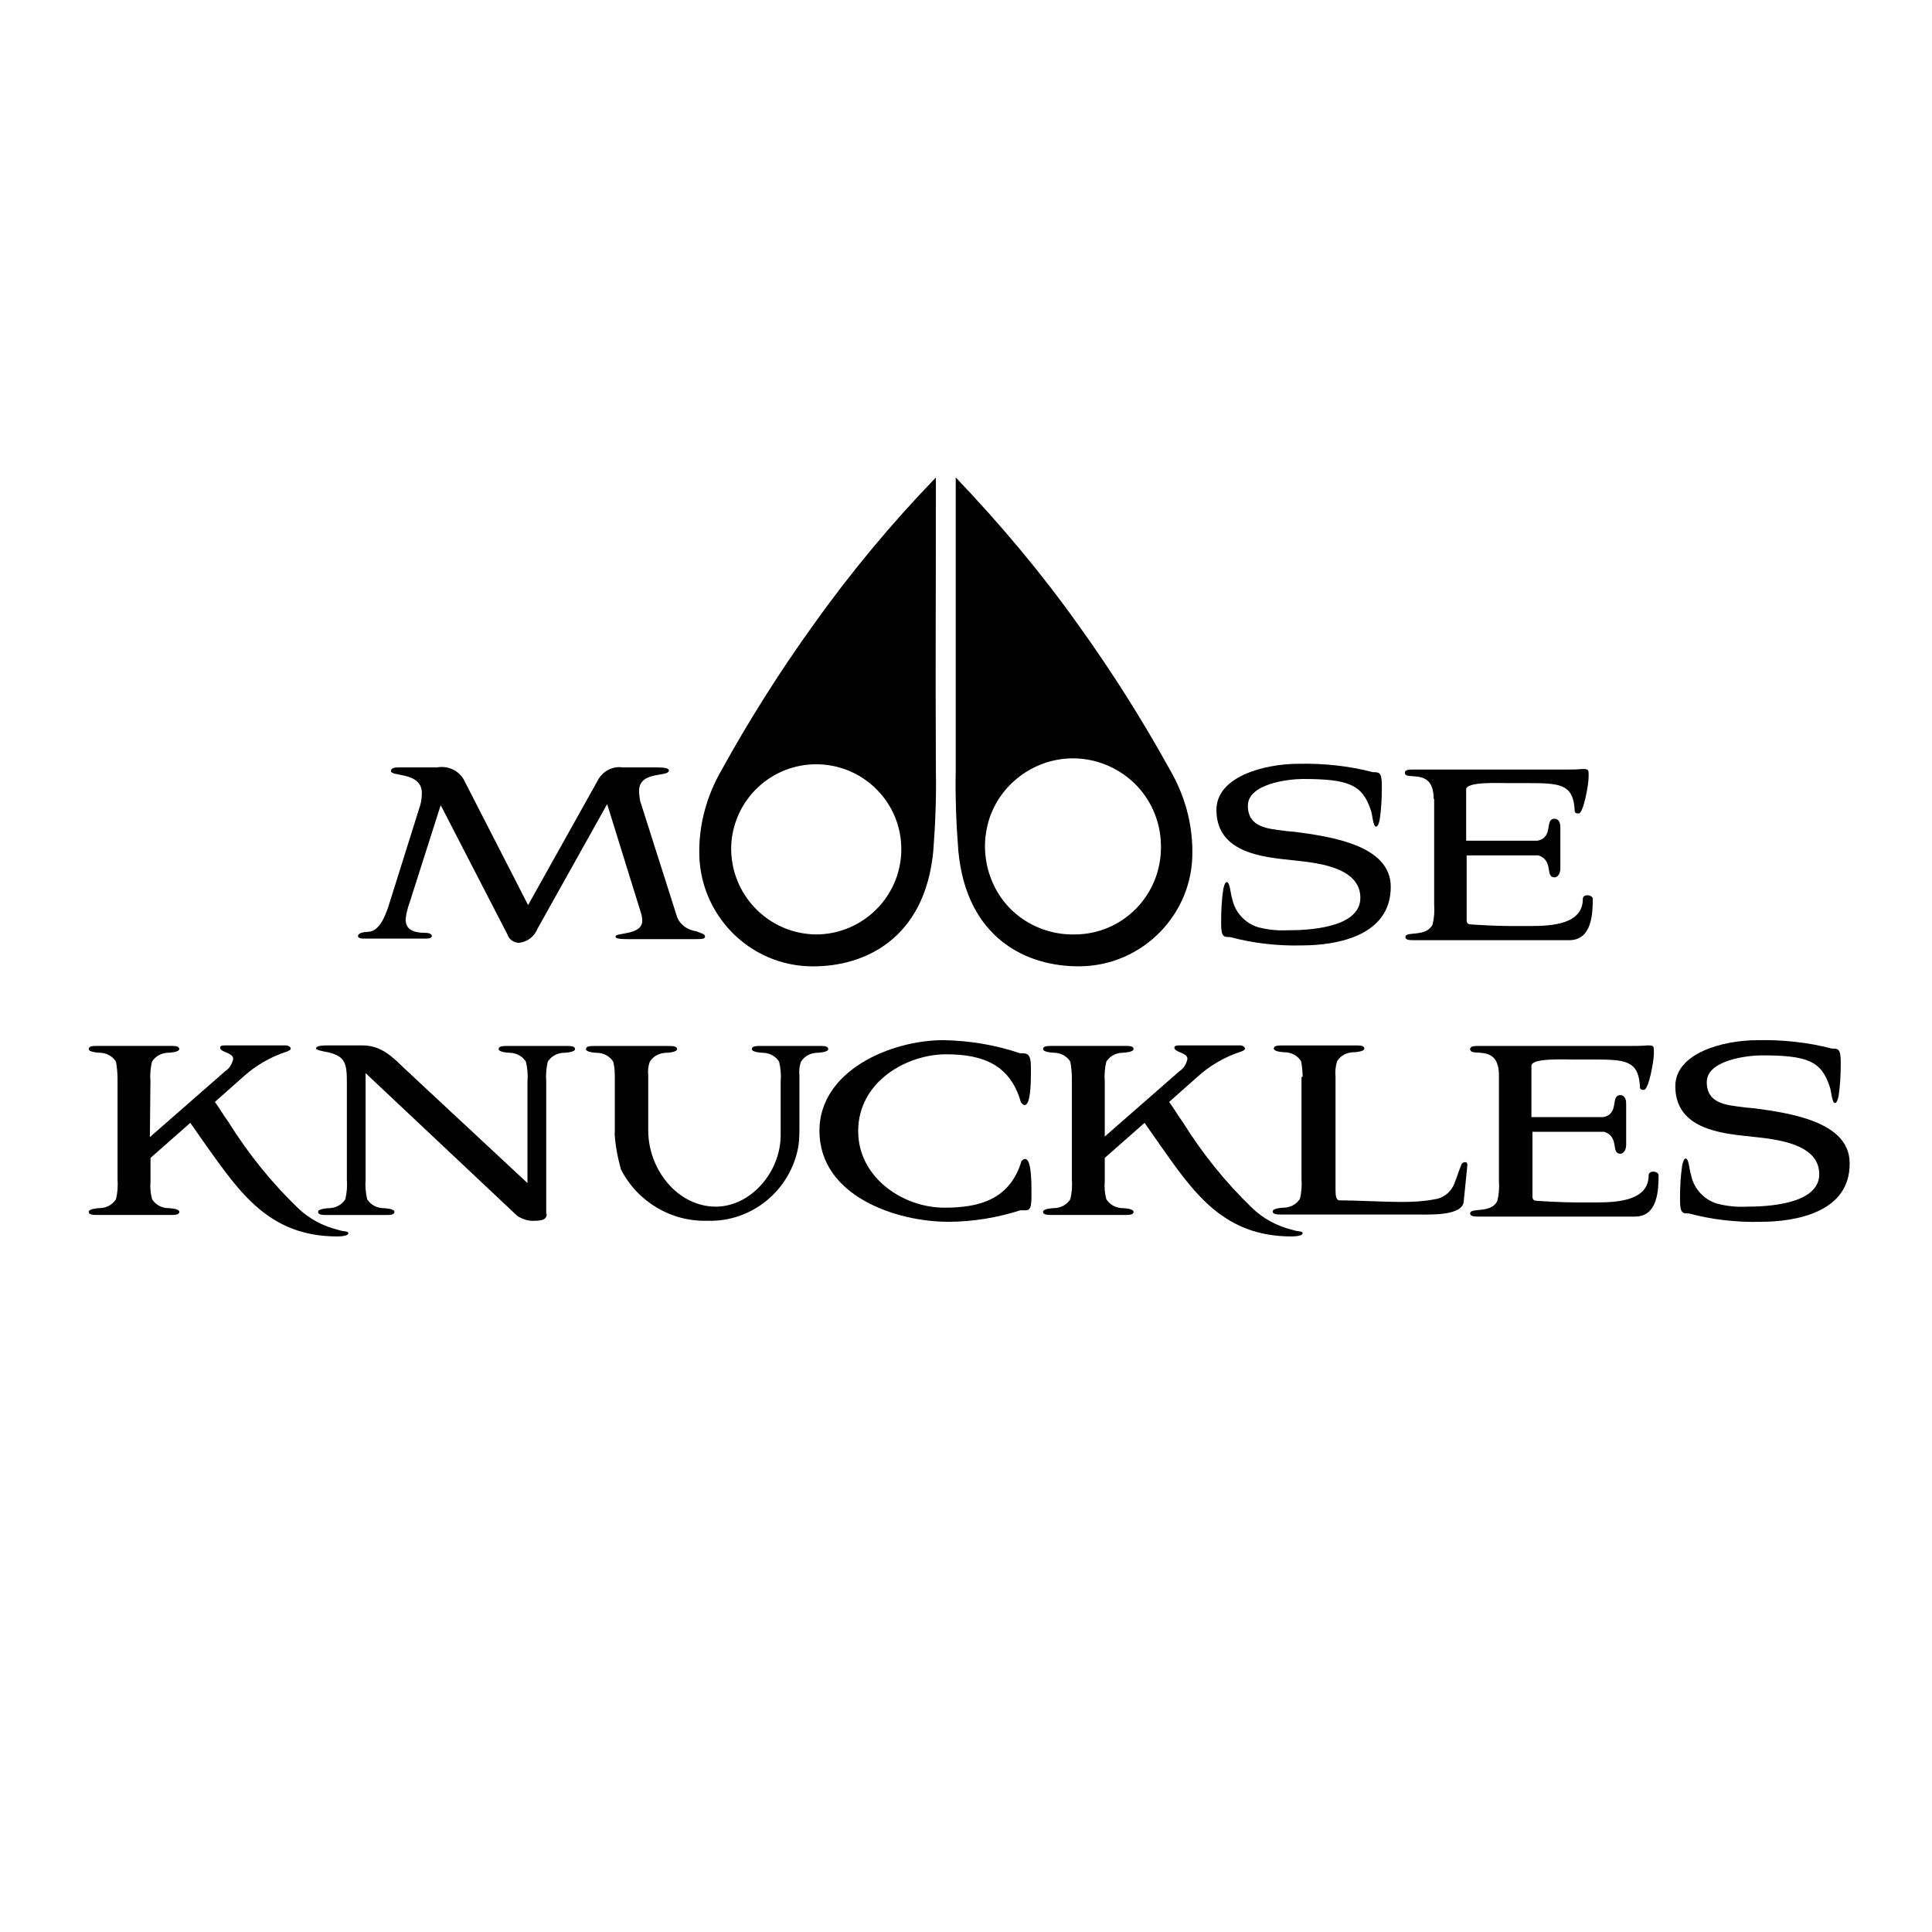<?xml version="1.0" encoding="UTF-8"?> <svg xmlns="http://www.w3.org/2000/svg" id="Layer_1" viewBox="0 0 500 500"><g id="signature_logo_Moose_Knuckles"><path id="Shape" d="M38.81,294.26c6.5-5.69,13.01-11.38,19.51-17.07,1.08-.68,1.76-1.9,2.03-3.12,0-1.76-3.39-1.63-3.39-2.98,0-.27,.27-.54,1.08-.54h15.99c.54,0,1.22,.41,1.22,.81,0,.27-.27,.54-1.08,.81-4.2,1.35-8.13,3.66-11.38,6.64l-7.18,6.37c1.22,1.63,2.17,3.39,3.39,5.01,5.15,8.26,11.11,15.71,18.15,22.49,2.84,2.71,6.37,4.61,10.16,5.55,2.03,.68,2.84,.27,2.84,.95,0,.54-1.35,.81-2.84,.81-17.61,0-25.2-11.24-34.27-23.98l-3.79-5.42-10.3,9.08v5.96c-.14,1.63,0,3.25,.41,4.74,.95,1.49,2.57,2.3,4.34,2.3,.27,0,2.71,.14,2.71,.95s-1.22,.81-2.3,.81H25.26c-1.08,0-2.3,0-2.3-.81s2.44-.95,2.71-.95c1.76,0,3.39-.81,4.34-2.3,.41-1.63,.54-3.39,.41-5.15v-26.01c0-1.49-.14-2.98-.41-4.47-.95-1.49-2.57-2.3-4.34-2.3-.27,0-2.71-.14-2.71-.95s1.22-.81,2.3-.81h18.83c1.08,0,2.3,0,2.3,.81s-2.44,.95-2.71,.95c-1.76,0-3.39,.81-4.34,2.3-.41,1.63-.54,3.39-.41,5.15l-.14,14.36Z"></path><path id="Shape-2" d="M141.5,314.17c0,1.49-1.35,1.76-3.12,1.76-1.63,.14-3.12-.41-4.47-1.22l-39.29-36.98v27.5c-.14,1.76,0,3.39,.41,5.15,.95,1.49,2.57,2.3,4.34,2.3,.27,0,2.71,.14,2.71,.95s-1.22,.81-2.3,.81h-15.17c-1.08,0-2.3,0-2.3-.81s2.44-.95,2.71-.95c1.76,0,3.39-.81,4.34-2.3,.41-1.63,.54-3.39,.41-5.15v-25.06c0-5.01-.41-6.77-4.88-7.86l-.81-.14c-1.35-.27-2.3-.54-2.3-.81,0-.81,2.03-.81,3.39-.81h8.67c5.01,0,7.99,3.25,10.97,6.1l31.7,29.53v-26.28c.14-1.76,0-3.39-.41-5.15-.95-1.49-2.57-2.3-4.34-2.3-.27,0-2.71-.14-2.71-.95s1.22-.81,2.3-.81h15.17c1.08,0,2.3,0,2.3,.81s-2.44,.95-2.71,.95c-1.76,0-3.39,.81-4.34,2.3-.41,1.63-.54,3.39-.41,5.15v34.27h.14Z"></path><path id="Shape-3" d="M159.11,293.18v-14.9c0-1.22-.14-2.44-.41-3.52-.95-1.49-2.57-2.3-4.34-2.3-.27,0-2.71-.14-2.71-.95s1.22-.81,2.3-.81h18.97c1.08,0,2.3,0,2.3,.81s-2.44,.95-2.71,.95c-1.76,0-3.39,.81-4.34,2.3-.41,1.08-.54,2.3-.41,3.52v14.22c0,10.3,7.72,19.78,17.48,19.78,8.94,0,16.8-8.81,16.8-18.56v-13.82c.14-1.76,0-3.39-.41-5.15-.95-1.49-2.57-2.3-4.34-2.3-.27,0-2.71-.14-2.71-.95s1.22-.81,2.3-.81h15.17c1.08,0,2.3,0,2.3,.81s-2.44,.95-2.71,.95c-1.76,0-3.39,.81-4.34,2.3-.41,1.08-.54,2.3-.41,3.52v12.87c0,1.9,0,3.79-.27,5.55-2.03,11.38-12.06,19.64-23.57,19.24-9.35,.27-18.02-4.88-22.35-13.28-.81-2.98-1.49-6.23-1.63-9.48"></path><path id="Shape-4" d="M222.1,292.77c0,11.92,11.51,19.78,22.35,19.78,9.08,0,16.93-2.17,19.91-12.06,.27-.27,.54-.54,.95-.54,1.63,0,1.63,5.96,1.63,8.53v1.22c0,3.93-.81,3.52-2.44,3.52h-.41c-5.96,1.9-12.33,2.98-18.69,2.98-13.41,0-33.33-6.64-33.33-23.57,0-15.44,18.29-23.44,32.11-23.44,6.77,.14,13.41,1.22,19.78,3.39h.27c1.49,0,2.57,0,2.57,3.52v1.76c0,2.71-.14,8.13-1.63,8.13-.27,0-.54-.27-.95-.68-2.71-9.62-9.62-12.46-19.37-12.46-10.16,0-22.76,7.04-22.76,19.91"></path><path id="Shape-5" d="M285.77,294.26c6.5-5.69,13.01-11.38,19.51-17.07,1.08-.68,1.76-1.9,2.03-3.12,0-1.76-3.39-1.63-3.39-2.98,0-.27,.27-.54,1.08-.54h15.99c.54,0,1.22,.41,1.22,.81,0,.27-.27,.54-1.08,.81-4.2,1.35-8.13,3.66-11.38,6.64l-7.18,6.37c1.22,1.63,2.17,3.39,3.39,5.01,5.15,8.26,11.11,15.71,18.15,22.49,2.84,2.71,6.37,4.61,10.16,5.55,2.03,.68,2.84,.27,2.84,.95,0,.54-1.35,.81-2.84,.81-17.61,0-25.33-11.24-34.27-23.98l-3.79-5.42-10.3,9.08v5.96c-.14,1.63,0,3.25,.41,4.74,.95,1.49,2.57,2.3,4.34,2.3,.27,0,2.71,.14,2.71,.95s-1.22,.81-2.3,.81h-18.83c-1.08,0-2.3,0-2.3-.81s2.44-.95,2.71-.95c1.76,0,3.39-.81,4.34-2.3,.41-1.63,.54-3.39,.41-5.15v-26.01c0-1.49-.14-2.98-.41-4.47-.95-1.49-2.57-2.3-4.34-2.3-.27,0-2.71-.14-2.71-.95s1.22-.81,2.3-.81h18.83c1.22,0,2.3,0,2.3,.81s-2.44,.95-2.71,.95c-1.76,0-3.39,.81-4.34,2.3-.41,1.63-.54,3.39-.41,5.15v14.36h-.14Z"></path><path id="Shape-6" d="M337.12,278.68c0-1.35-.14-2.71-.41-4.06-.95-1.49-2.57-2.3-4.34-2.3-.27,0-2.71-.14-2.71-.95s1.22-.81,2.3-.81h18.83c1.08,0,2.3,0,2.3,.81s-2.44,.95-2.71,.95c-1.76,0-3.39,.81-4.34,2.3-.41,1.35-.54,2.71-.41,4.06v29.13c0,1.63,.14,2.84,1.08,2.84,4.2,0,11.11,.41,16.26,.41,2.84,0,5.55-.14,8.26-.68,2.3-.27,4.34-1.9,5.15-4.06,.68-1.63,1.22-3.52,1.76-4.74,.14-.54,.54-.81,1.08-.81,.27,0,.54,.14,.54,.68l-.95,9.48c-.27,3.79-8.81,3.39-11.92,3.39h-35.22c-1.08,0-2.3,0-2.3-.81s2.44-.95,2.71-.95c1.76,0,3.39-.81,4.34-2.3,.41-1.63,.54-3.39,.41-5.15v-26.42h.27Z"></path><path id="Shape-7" d="M387.92,278.27c0-8.4-7.45-4.47-7.45-6.77,0-.81,1.22-.81,2.3-.81h39.15c1.49,0,2.98,0,4.47-.14,1.49,0,1.63,.14,1.63,1.35v.81c0,1.9-1.35,9.35-2.57,9.35-1.35,0-.95-.68-1.08-1.49-.54-6.1-3.93-6.37-11.92-6.37h-5.15c-2.71,0-10.97-.41-10.97,1.63v13.28h18.56c4.34-.81,1.76-5.69,4.47-5.69,.81,0,1.49,.68,1.49,2.17v10.7c0,1.49-.81,2.3-1.49,2.3-2.57,0-.14-4.34-4.2-5.69h-18.56v16.8c0,.95,.68,1.08,1.22,1.08,6.1,.41,9.21,.41,12.19,.41h2.98c5.96,0,13.68-.54,13.68-7.04,0-1.22,2.17-1.22,2.57-.14,0,3.79-.14,10.84-6.1,10.84h-40.37c-1.08,0-2.3,0-2.3-.81,0-1.63,5.42,.14,7.04-3.25,.41-1.63,.54-3.39,.41-5.15v-27.36Z"></path><path id="Shape-8" d="M455.65,316.21c-6.23,.14-12.46-.54-18.56-2.17-1.63,0-2.3,0-2.3-3.52v-.54c0-2.71,.14-5.55,.54-8.26,.14-.68,.41-1.9,.95-1.9,.81,0,.95,3.25,1.35,4.2,.68,3.52,3.25,6.37,6.64,7.45,2.57,.68,5.15,.95,7.86,.81,4.61,0,18.69-.41,18.69-8.4,0-7.18-9.21-8.67-14.22-9.35l-6.1-.68c-6.91-.81-16.93-2.57-16.93-12.73,0-8.53,12.19-11.92,21.27-11.92,6.5-.14,13.01,.54,19.24,2.17,1.63,0,2.3,0,2.3,3.52v.54c0,2.71-.14,5.42-.54,8.13-.14,.68-.41,1.9-.95,1.9-.81,0-.95-3.25-1.35-4.2-2.17-6.64-5.69-8.13-17.61-8.13-3.66,0-14.22,1.22-14.22,6.91s5.28,5.96,9.48,6.5c.68,.14,1.63,.14,2.71,.27,9.08,1.22,24.79,3.39,24.79,14.22,.14,12.6-13.68,15.17-23.03,15.17"></path><g><path id="Shape-9" d="M182.46,242.37c0,.68-.95,.68-2.98,.68h-16.93c-2.84,0-3.25-.27-3.25-.68,0-1.08,6.91-.27,6.91-4.06,0-.81-.14-1.49-.41-2.3l-8.67-27.91-18.02,32.24c-.81,2.03-2.57,3.39-4.74,3.66-1.35,0-2.57-.81-2.98-2.03l-17.34-33.6-7.99,25.06c-.54,1.49-.95,2.98-1.08,4.47,0,2.17,1.22,3.52,5.15,3.52,1.08,0,1.63,.41,1.63,.81s-.41,.68-1.63,.68h-15.99c-1.08,0-1.49-.27-1.49-.68s.54-.81,1.35-.95l1.35-.14c2.71-.14,4.2-3.66,5.15-6.5l8.26-26.28c.27-.95,.41-2.03,.41-3.12,0-5.55-7.99-4.2-7.99-5.69,0-.81,.95-.95,2.03-.95h9.89c2.98-.54,5.96,.95,7.18,3.66l16.39,31.97,18.02-32.24c1.22-2.44,3.93-3.79,6.5-3.39h8.67c2.44,0,3.25,.27,3.25,.81,0,1.76-7.72,0-7.72,5.28,0,.81,.14,1.76,.27,2.57l9.62,30.21c.81,1.9,2.71,3.25,4.88,3.52,1.22,.54,2.3,.68,2.3,1.35"></path><path id="Shape-10" d="M336.89,244.68c-6.23,.14-12.46-.54-18.56-2.17-1.63,0-2.3,0-2.3-3.52v-.54c0-2.71,.14-5.55,.54-8.26,.14-.68,.41-1.9,.95-1.9,.81,0,.95,3.25,1.35,4.2,.68,3.52,3.25,6.37,6.64,7.45,2.57,.68,5.15,.95,7.86,.81,4.61,0,18.69-.41,18.69-8.4,0-7.18-9.21-8.67-14.22-9.35l-6.1-.68c-6.91-.81-16.93-2.57-16.93-12.73,0-8.53,12.19-11.92,21.27-11.92,6.5-.14,13.01,.54,19.24,2.17,1.63,0,2.3,0,2.3,3.52v.54c0,2.71-.14,5.42-.54,8.13-.14,.68-.41,1.9-.95,1.9-.81,0-.95-3.25-1.35-4.2-2.17-6.64-5.69-8.13-17.61-8.13-3.66,0-14.22,1.22-14.22,6.91s5.28,5.96,9.48,6.5c.68,.14,1.63,.14,2.71,.27,9.08,1.22,24.79,3.39,24.79,14.22,0,12.6-13.68,15.17-23.03,15.17"></path><path id="Shape-11" d="M371.03,206.74c0-8.4-7.45-4.47-7.45-6.77,0-.81,1.22-.81,2.3-.81h39.15c1.49,0,2.98,0,4.47-.14,1.49,0,1.63,.14,1.63,1.35v.81c0,1.9-1.35,9.35-2.57,9.35-1.35,0-.95-.68-1.08-1.49-.54-6.1-3.93-6.37-11.92-6.37h-5.15c-2.71,0-10.97-.41-10.97,1.63v13.28h18.42c4.34-.81,1.76-5.69,4.47-5.69,.81,0,1.49,.68,1.49,2.17v10.7c0,1.49-.81,2.3-1.49,2.3-2.57,0-.14-4.34-4.2-5.69h-18.56v16.8c0,.95,.68,1.08,1.22,1.08,6.1,.41,9.21,.41,12.19,.41h2.98c5.96,0,13.68-.54,13.68-7.04,0-1.22,2.17-1.22,2.57-.14,0,3.79-.14,10.84-6.1,10.84h-40.1c-1.08,0-2.3,0-2.3-.81,0-1.63,5.42,.14,7.04-3.25,.41-1.63,.54-3.39,.41-5.15v-27.36h-.14Z"></path><path id="Shape-12" d="M278.37,241.83c-9.35,.27-17.88-5.01-21.54-13.55-3.66-8.53-2.03-18.42,4.47-25.06s16.26-8.81,24.93-5.28c8.67,3.52,14.22,11.79,14.22,21.13,.14,12.46-9.75,22.62-22.08,22.76m24.52-42.4c-7.18-13.01-15.04-25.47-23.71-37.53-9.62-13.55-20.32-26.28-31.84-38.34v75.86c-.14,6.91,.14,13.95,.68,20.86,2.17,22.76,17.88,29.94,31.43,29.8,16.26-.14,29.4-13.55,29.13-29.8,0-7.32-2.03-14.5-5.69-20.86"></path><path id="Shape-13" d="M189.23,219.07c.41-12.06,10.43-21.54,22.49-21.27,12.06,.27,21.68,10.16,21.54,22.22-.14,12.06-10.02,21.81-22.08,21.81-12.33-.14-22.22-10.3-21.95-22.76m-8.26,1.22c-.14,16.26,12.87,29.67,29.13,29.8,13.55,.14,29.26-7.04,31.43-29.8,.54-6.91,.81-13.95,.68-20.86-.14-31.84,0-36.31,0-75.86-11.51,11.92-22.22,24.79-31.84,38.34-8.67,12.06-16.53,24.52-23.71,37.53-3.66,6.37-5.69,13.55-5.69,20.86"></path></g></g></svg> 